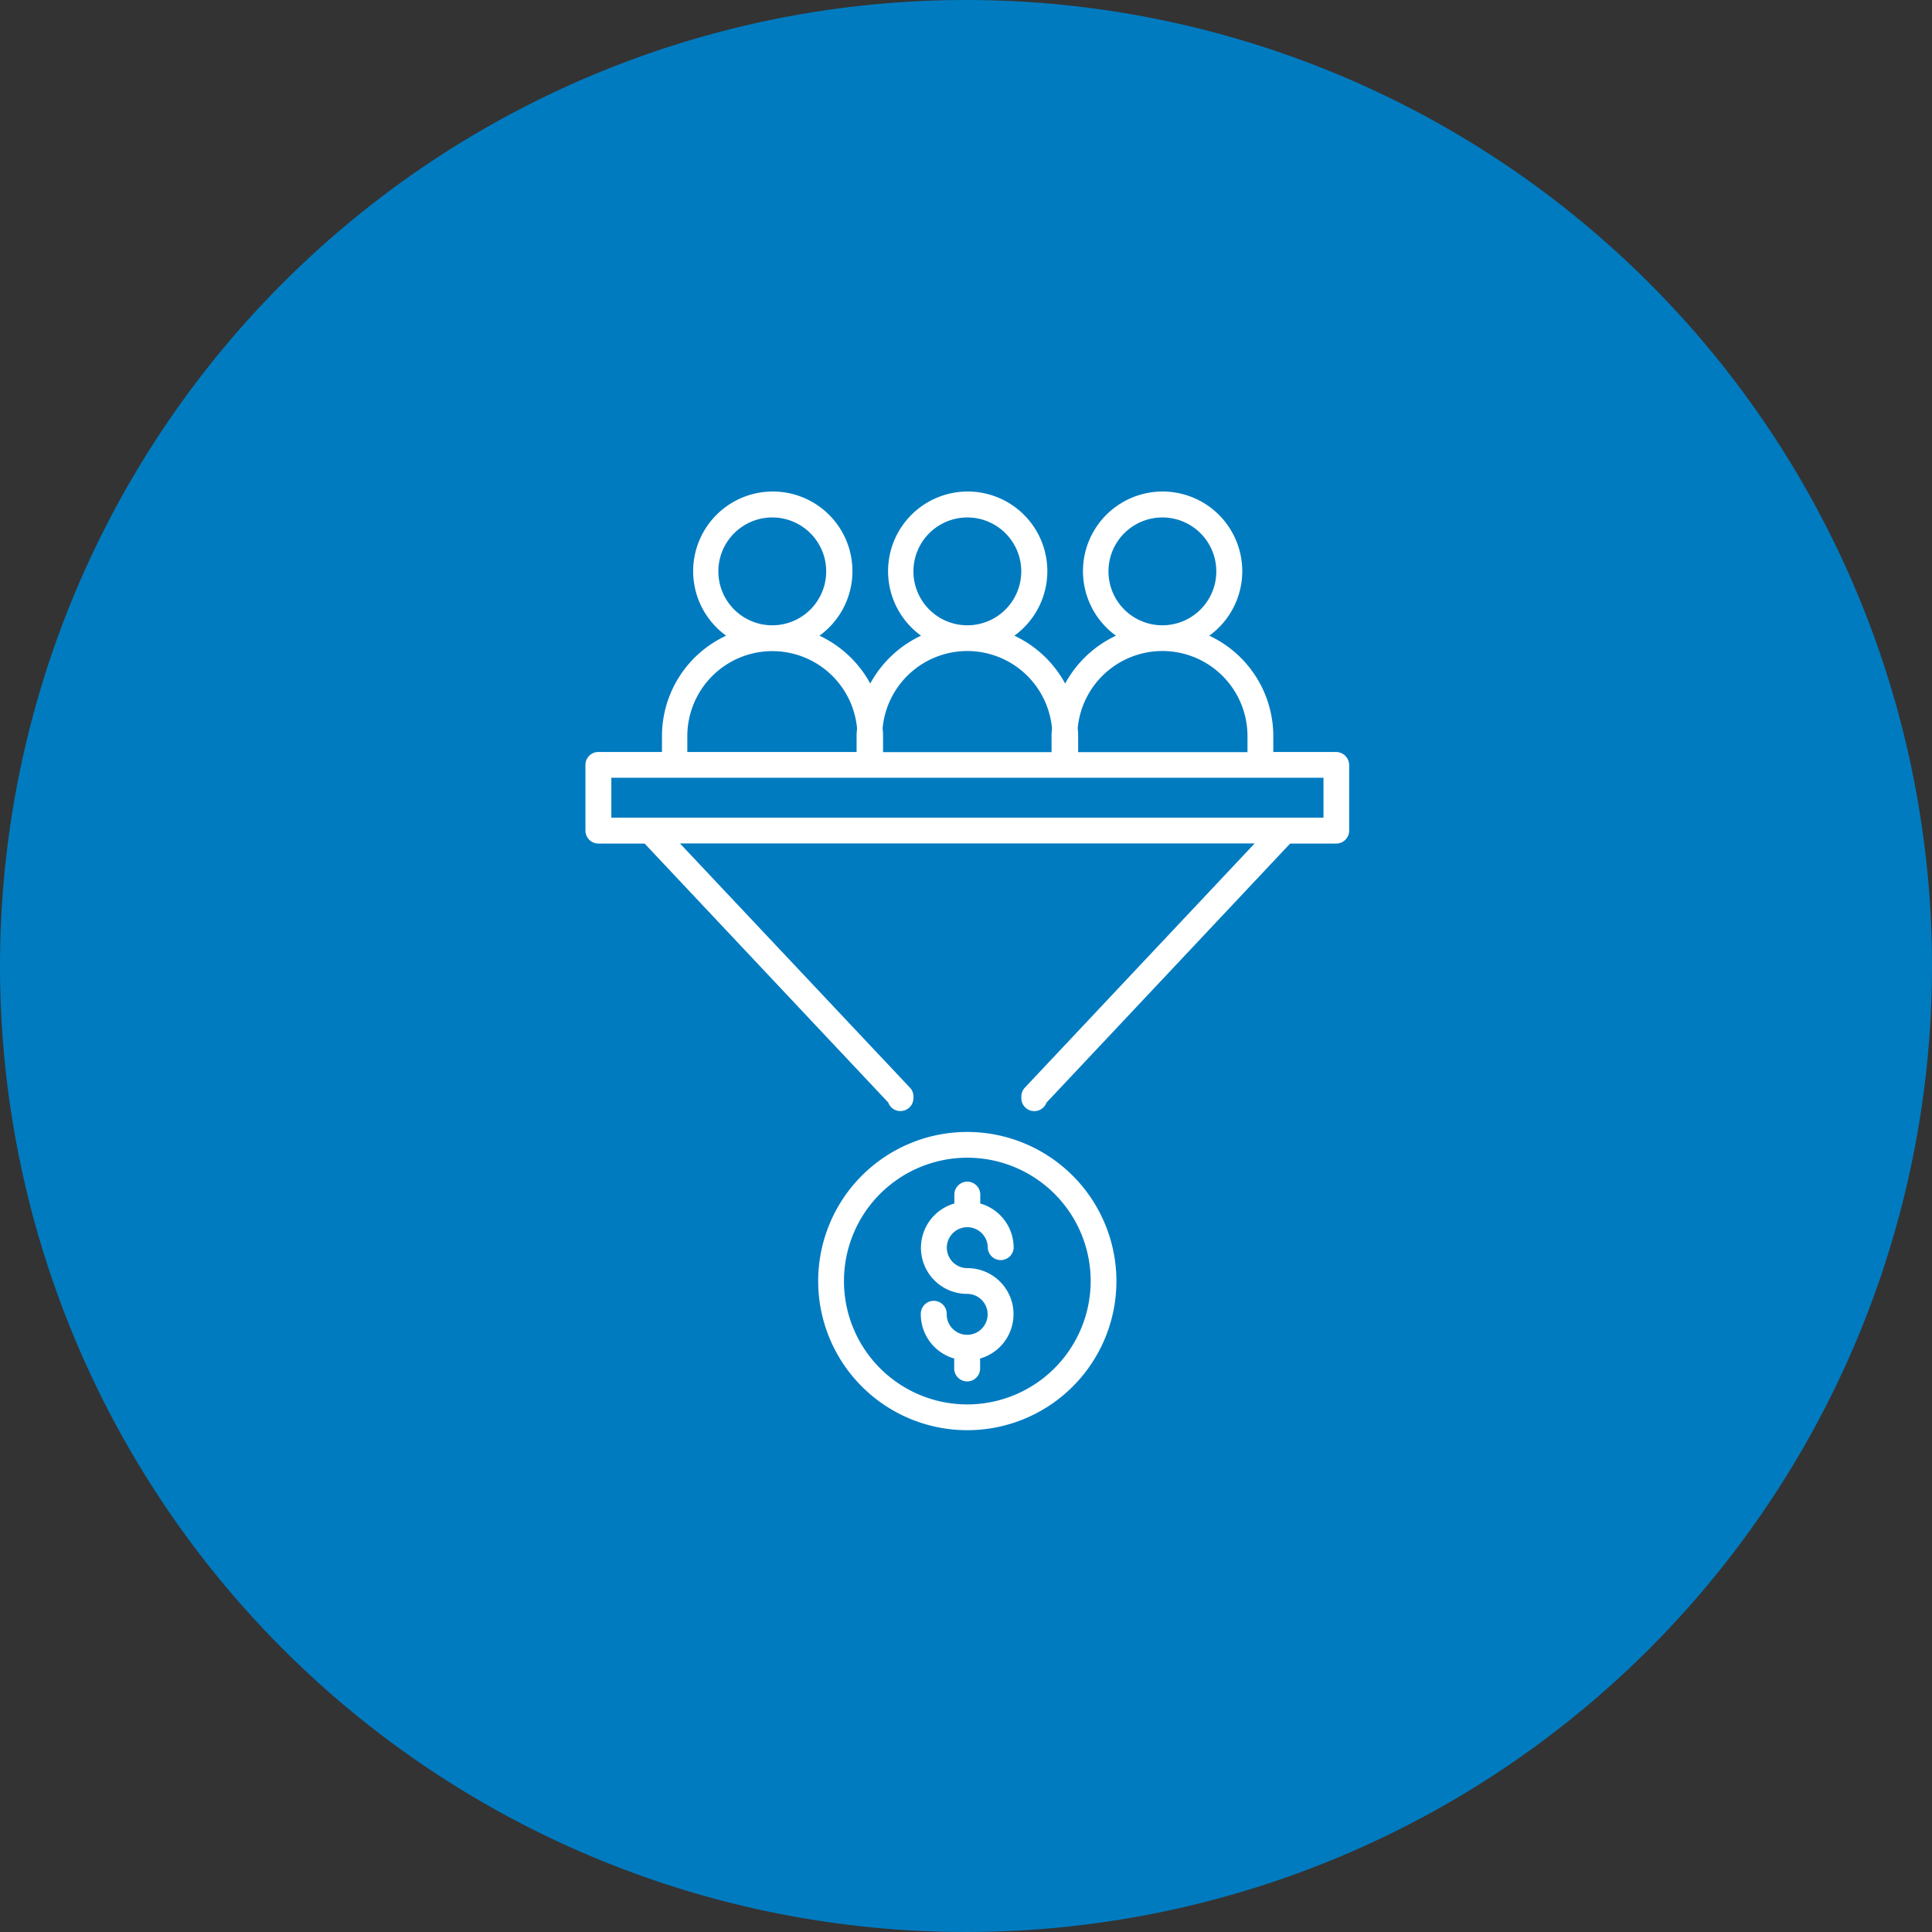 <svg xmlns="http://www.w3.org/2000/svg" width="86" height="86" viewBox="0 0 86 86">
  <rect x="0" y="0" width="86" height="86" fill="#333333" stroke="none"/>
  <g id="img_CS_Sales_Propensity_impact_2" data-name="img_CS_Sales Propensity_impact_2" transform="translate(-193 -197)">
    <path id="Path_73246" data-name="Path 73246" d="M43,0A43,43,0,1,1,0,43,43,43,0,0,1,43,0Z" transform="translate(193 197)" fill="#007bc0"/>
    <g id="noun-conversion-rate-5306251" transform="translate(212 217.759)">
      <path id="Path_73612" data-name="Path 73612" d="M40.479,12.715h-2.8V12a4.938,4.938,0,0,0-2.85-4.462,3.545,3.545,0,1,0-4.154,0,4.976,4.976,0,0,0-2.261,2.13,4.976,4.976,0,0,0-2.261-2.13,3.545,3.545,0,1,0-4.154,0,4.976,4.976,0,0,0-2.261,2.13,4.976,4.976,0,0,0-2.261-2.13,3.545,3.545,0,1,0-4.154,0A4.927,4.927,0,0,0,10.467,12v.714H7.637a.577.577,0,0,0-.577.577v2.923a.577.577,0,0,0,.577.577H9.694L20.539,28.318a.57.57,0,0,0,.544.38.577.577,0,0,0,.577-.577v-.072a.555.555,0,0,0-.157-.393L11.267,16.785H36.849L26.62,27.656a.584.584,0,0,0-.157.393v.072a.578.578,0,0,0,1.121.2L38.428,16.791h2.051a.577.577,0,0,0,.577-.577V13.292A.586.586,0,0,0,40.479,12.715ZM30.342,4.675a2.4,2.4,0,1,1,2.4,2.4A2.4,2.4,0,0,1,30.342,4.675Zm2.4,3.545a3.789,3.789,0,0,1,3.788,3.788v.714H28.992v-.714a3.085,3.085,0,0,0-.02-.347A3.789,3.789,0,0,1,32.741,8.22ZM21.66,4.675a2.4,2.4,0,1,1,2.4,2.4A2.4,2.4,0,0,1,21.66,4.675Zm2.4,3.545a3.789,3.789,0,0,1,3.768,3.44c-.007.111-.02.229-.02.347v.714h-7.5v-.714a3.085,3.085,0,0,0-.02-.347A3.789,3.789,0,0,1,24.058,8.22ZM12.977,4.675a2.4,2.4,0,1,1,2.4,2.4A2.4,2.4,0,0,1,12.977,4.675ZM11.595,12a3.786,3.786,0,0,1,7.555-.347c-.007.111-.02.229-.02.347v.714H11.595ZM39.9,15.638H8.213V13.862h31.7v1.776Z" fill="#fff"/>
      <path id="Path_73613" data-name="Path 73613" d="M29.508,44.62a6.638,6.638,0,1,0,6.638,6.638A6.646,6.646,0,0,0,29.508,44.62Zm0,12.129A5.491,5.491,0,1,1,35,51.258,5.5,5.5,0,0,1,29.508,56.749Z" transform="translate(-5.45 -14.992)" fill="#fff"/>
      <path id="Path_73614" data-name="Path 73614" d="M31.911,50.011a.913.913,0,0,1,.911.911.577.577,0,0,0,1.153,0,2.048,2.048,0,0,0-1.487-1.966v-.419a.577.577,0,0,0-1.153,0v.419a2.051,2.051,0,0,0,.57,4.023.911.911,0,1,1-.911.911.577.577,0,1,0-1.153,0,2.048,2.048,0,0,0,1.487,1.966v.419a.577.577,0,1,0,1.153,0v-.419a2.051,2.051,0,0,0-.57-4.023.911.911,0,0,1,0-1.822Z" transform="translate(-7.853 -16.143)" fill="#fff"/>
    </g>
  </g>
</svg>

